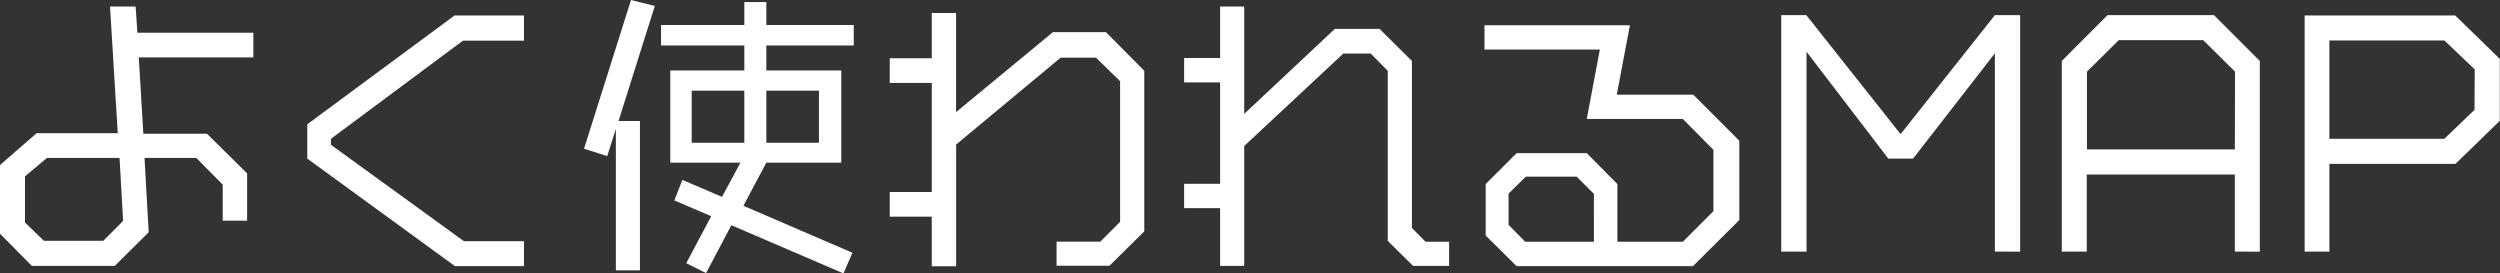 <svg id="レイヤー_1" data-name="レイヤー 1" xmlns="http://www.w3.org/2000/svg" viewBox="0 0 252.21 27.57">
  <rect x="0" y="0" width="252.21" height="27.57" fill="#333333" stroke="none"/>
  <defs>
    <style>
      .cls-1 {
        fill: #fff;
      }
    </style>
  </defs>
  <path class="cls-1" d="M25.56,5.79V3.3H13.86L13.68.66H11.1l.78,12.78H3.69L0,16.65v6.93l3.21,3.24h8.37L15,23.43l-.42-7.5H19.8l2.67,2.7v3.63h2.46V17.49l-4.05-4H14.46L14,5.79ZM12.42,22.29l-2,2h-6L2.52,22.44V17.79l2.22-1.86h7.32Zm40.44,4.56V24.33H46.8L33.39,14.61V14l13.32-9.9h6.15V1.56h-7L31,12.54V16L45.9,26.85ZM86.13,4.59V2.52H77.31V.21H75.09V2.52h-8.4V4.59h8.4V7.11H67.62v9.3H74.7l-1.86,3.45-4-1.71-.81,2.07,3.72,1.59-2.52,4.74,2,1,2.55-4.83,11.31,4.86L86,25.5l-11-4.74,2.31-4.35h7.56V7.11H77.31V4.59ZM66.06.6,63.66,0,58.92,15l2.34.75L62.13,13V27.27h2.43V12.21H62.4ZM82.62,14.4H77.31V9.15h5.31Zm-7.53,0H69.78V9.15h5.31Zm40.35,8.94V7.14l-3.87-3.9h-5.34l-9.78,8.07v-10H94V5.88H89.76V8.37H94v11H89.76v2.49H94v5h2.46V14.58L107,5.82h3.57L113,8.19V22.38l-2,2h-4.41v2.43h5.34Zm30.75,3.48V24.39h-2.37L142.44,23V6.15l-3.27-3.24h-4.5l-9.15,8.58V.66h-2.43V5.85h-3.63V8.31h3.63V18.54h-3.63V21h3.63v5.82h2.43V14.73l10-9.33h2.76L140,7.14V24.3l2.55,2.52Zm29.28-4.62v-8l-4.65-4.65h-7.71l1.32-7H149.76V5H161.4l-1.32,7h9.69l3.09,3.12V21.3l-3.09,3.09h-6.6V18.57l-3.09-3.12H153l-3.12,3.12v5.19L153,26.85h17.79ZM160.8,24.39h-6.93l-1.68-1.71V19.53l1.74-1.71h5.13l1.74,1.74Zm43,1V1.53h-2.55l-9.51,12-9.51-12H179.7V25.38h2.55V5.22L190.5,16H193l8.25-10.62v20Zm24.18,0V6.15l-4.62-4.62H212.61L208,6.15V25.38h2.52V17.61h14.94v7.77Zm-2.52-10.32H210.54V7.23l3.21-3.18h8.52l3.21,3.18Zm26.73-2.88V5.94l-4.5-4.38H232.5V25.38H235V16.53h12.72Zm-2.55-1.11L246.6,14H235V4.08H246.6L249.66,7Z" transform="translate(0 0)"/>
</svg>
